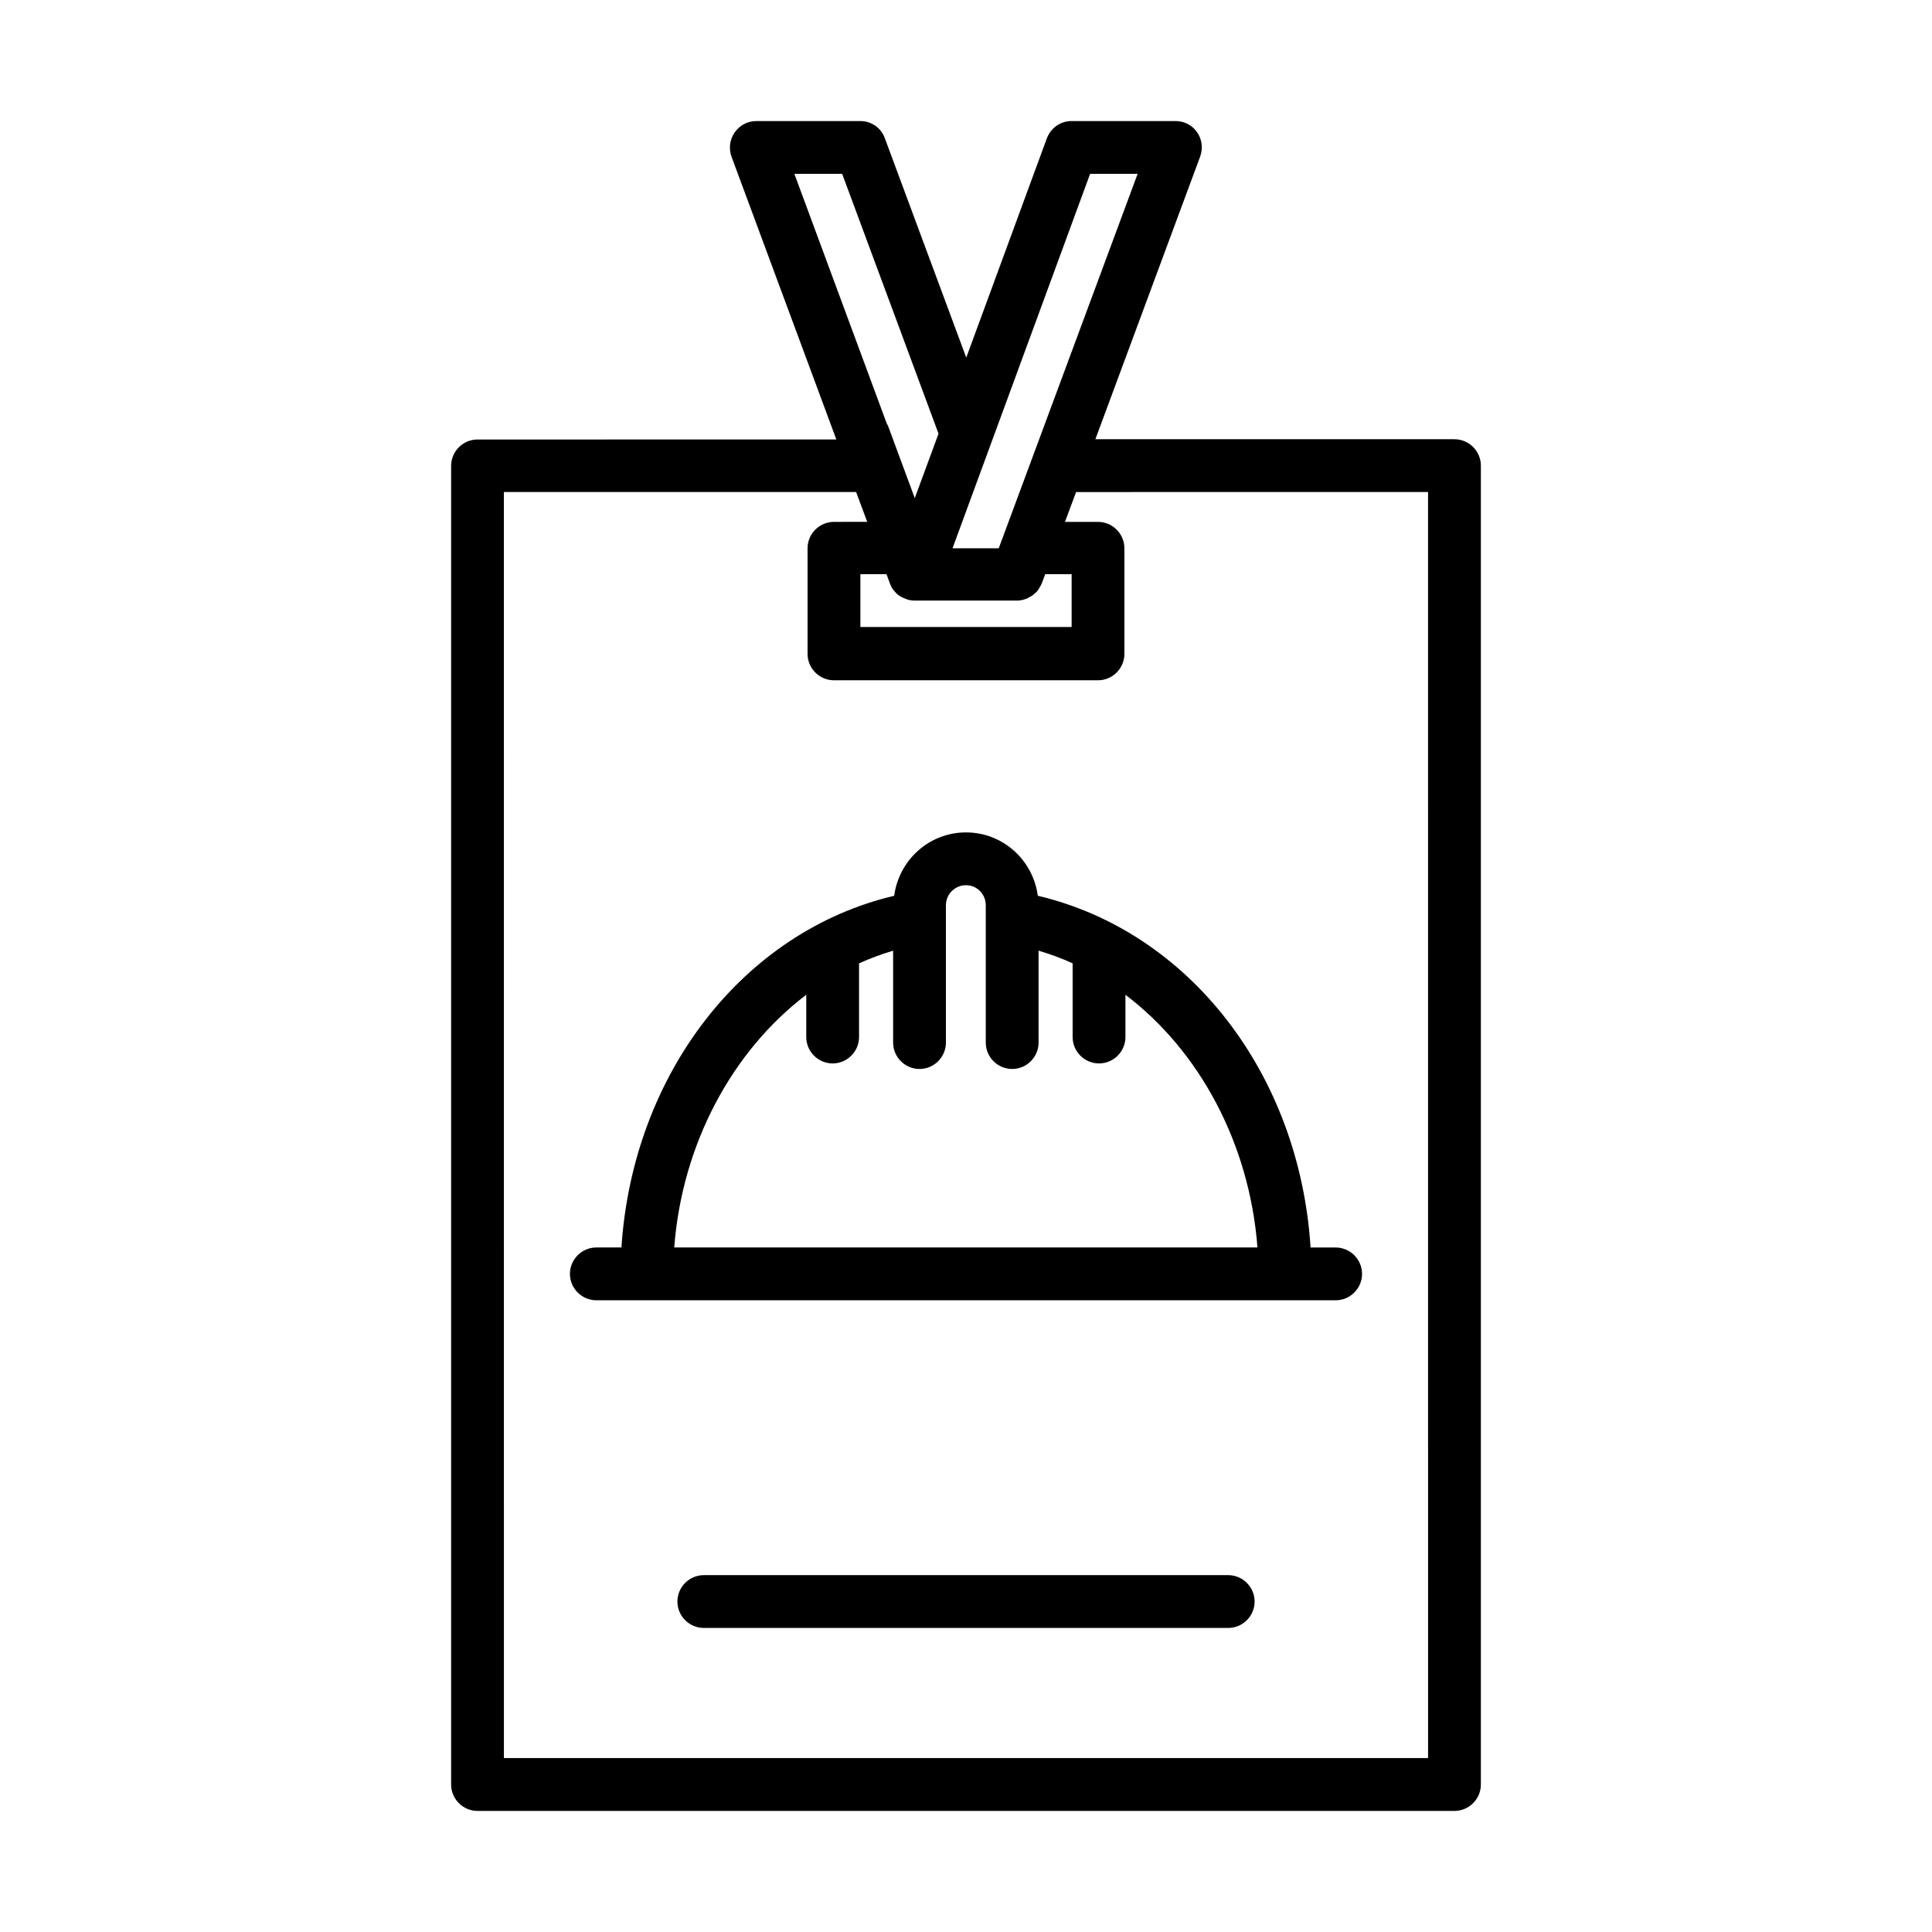 <?xml version="1.0" encoding="UTF-8"?>
<!-- Uploaded to: ICON Repo, www.iconrepo.com, Generator: ICON Repo Mixer Tools -->
<svg fill="#000000" width="800px" height="800px" version="1.1" viewBox="144 144 512 512" xmlns="http://www.w3.org/2000/svg">
 <g>
  <path d="m529.45 260.4h-95.164l27.781-74.941c0.77-2.168 0.488-4.547-0.84-6.438-1.262-1.82-3.359-2.941-5.668-2.941h-27.57c-2.938 0-5.527 1.82-6.578 4.617l-21.344 58.078-21.551-58.078c-0.98-2.797-3.566-4.617-6.508-4.617h-27.57c-2.309 0-4.41 1.121-5.738 3.008-1.328 1.891-1.609 4.269-0.84 6.438l27.781 74.941-95.094 0.004c-3.848 0-6.996 3.148-6.996 6.996v349.45c0 3.848 3.148 6.996 6.996 6.996h258.9c3.848 0 6.996-3.148 6.996-6.996v-349.52c0-3.848-3.148-6.996-6.996-6.996zm-149.6 38.273v0c0.211 0.559 0.488 1.121 0.84 1.609 0.07 0.07 0.07 0.07 0.141 0.141 0.141 0.141 0.281 0.281 0.352 0.418 0.281 0.352 0.629 0.699 0.98 0.91 0.211 0.141 0.352 0.281 0.559 0.352 0.352 0.211 0.77 0.418 1.191 0.559 0.211 0.07 0.352 0.141 0.559 0.211 0.629 0.211 1.258 0.281 1.961 0.281h27.148 0.07c0.84 0 1.609-0.211 2.379-0.488 0.281-0.07 0.488-0.281 0.77-0.418 0.488-0.211 0.91-0.488 1.258-0.84 0.281-0.211 0.488-0.418 0.699-0.629 0.352-0.352 0.629-0.84 0.84-1.258 0.141-0.281 0.352-0.488 0.418-0.84 0 0 0.07-0.07 0.07-0.07l0.91-2.449h6.996v13.996h-55.98v-13.996h6.926zm53.039-108.6h12.594l-36.805 99.223h-12.246zm-65.707 0 25.539 68.855-6.297 17.074-6.996-18.895c-0.141-0.281-0.211-0.559-0.418-0.84l-24.492-66.195zm155.27 419.84h-244.91l-0.004-335.52h93.344l2.938 7.906-8.812 0.004c-3.848 0-6.996 3.148-6.996 6.996v27.988c0 3.848 3.148 6.996 6.996 6.996h69.973c3.848 0 6.996-3.148 6.996-6.996v-27.988c0-3.848-3.148-6.996-6.996-6.996h-8.746l2.938-7.906 93.277-0.004z"/>
  <path d="m469.48 561.43h-138.96c-3.848 0-6.996 3.148-6.996 6.996s3.148 6.996 6.996 6.996h138.97c3.848 0 6.996-3.148 6.996-6.996 0-3.844-3.148-6.996-7-6.996z"/>
  <path d="m419.03 381.39c-1.258-9.445-9.238-16.793-19.031-16.793-9.797 0-17.773 7.348-19.031 16.793-40.023 9.445-69.273 47.23-72.281 93.203h-6.652c-3.848 0-6.996 3.148-6.996 6.996 0 3.848 3.148 6.996 6.996 6.996h13.363l169.27 0.004h13.293c3.848 0 6.996-3.148 6.996-6.996s-3.148-6.996-6.996-6.996h-6.648c-2.938-46.047-32.188-83.762-72.281-93.207zm-96.352 93.203c2.098-27.641 15.535-52.199 34.988-66.965v11.195c0 3.848 3.148 6.996 6.996 6.996 3.848 0 6.996-3.148 6.996-6.996v-19.523c2.938-1.328 5.949-2.449 9.027-3.359v24.352c0 3.848 3.148 6.996 6.996 6.996s6.996-3.148 6.996-6.996v-36.387c0-2.938 2.379-5.316 5.316-5.316s5.246 2.379 5.246 5.316v36.387c0 3.848 3.148 6.996 6.996 6.996 3.848 0 6.996-3.148 6.996-6.996v-24.352c3.078 0.91 6.156 2.027 9.027 3.359v19.523c0 3.848 3.148 6.996 6.996 6.996 3.848 0 6.996-3.148 6.996-6.996v-11.195c19.523 14.766 32.887 39.324 34.988 66.965z"/>
 </g>
</svg>